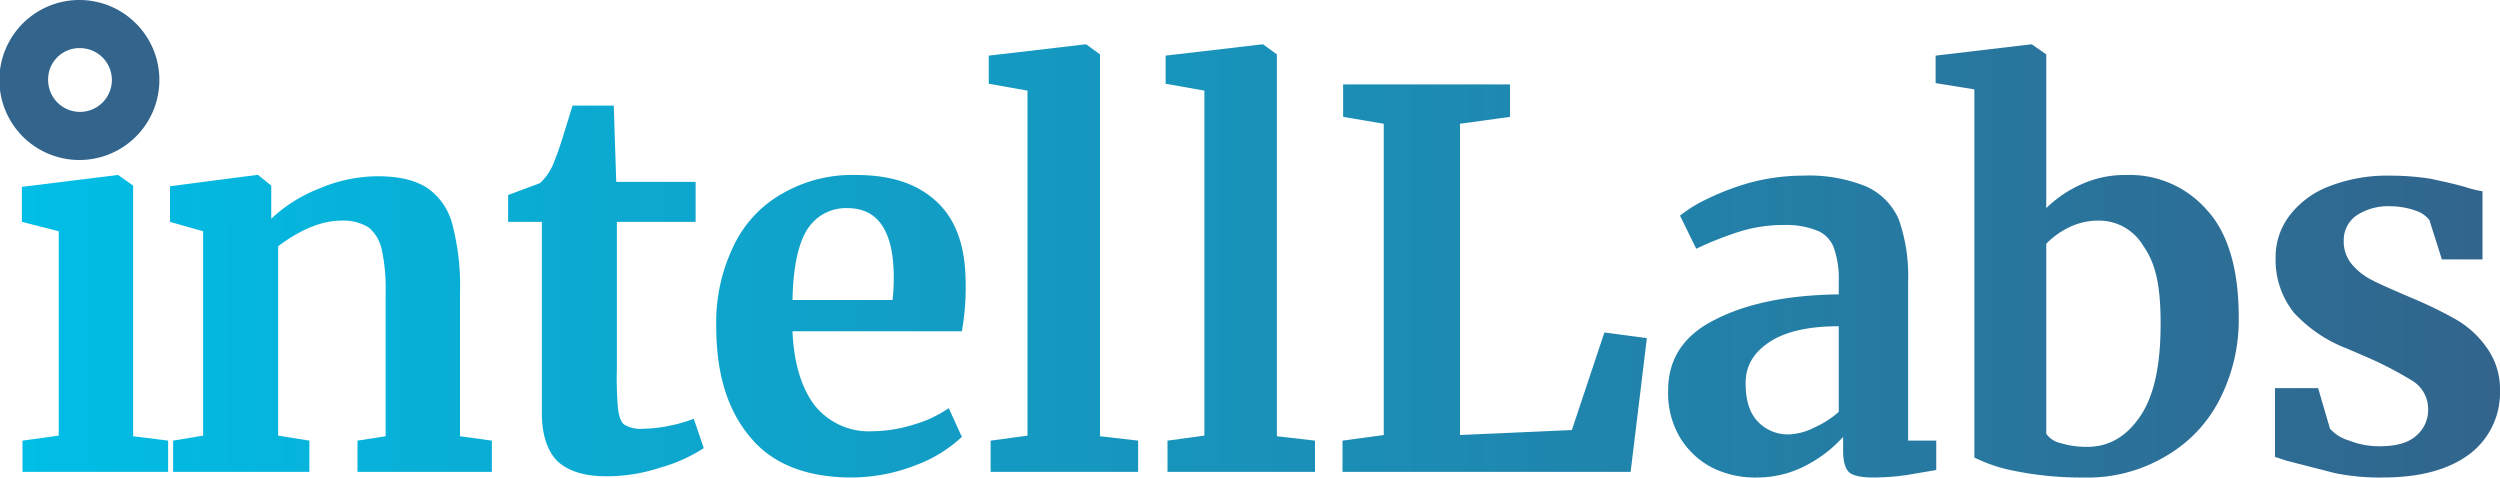 <svg id="intellLabs-logo" xmlns="http://www.w3.org/2000/svg" xmlns:xlink="http://www.w3.org/1999/xlink" viewBox="0 0 400 76.4"><defs><style>.cls-1{fill:url(#linear-gradient);}.cls-2{fill:#32648c;}</style><linearGradient id="linear-gradient" x1="3.51" y1="41.76" x2="400" y2="41.76" gradientUnits="userSpaceOnUse"><stop offset="0" stop-color="#00bee6"/><stop offset="1" stop-color="#32648c"/></linearGradient></defs><path class="cls-1" d="M9.4,37,3.5,35.5V29.9L18.8,28h.1l2.4,1.7V69.8l5.6.7v5H3.6v-5l5.8-.8Z"/><path class="cls-1" d="M32.5,37l-5.3-1.5V29.8L41,28h.3l2.1,1.7V35a23.6,23.6,0,0,1,7.6-4.8,24.1,24.1,0,0,1,9.4-2c3.4,0,6,.6,8,1.9A10.1,10.1,0,0,1,72.4,36a38.3,38.3,0,0,1,1.2,10.8v23l5.1.7v5H57.2v-5l4.5-.7v-23a29.8,29.8,0,0,0-.6-6.8A6.4,6.4,0,0,0,59,36.4a7.7,7.7,0,0,0-4.4-1.1c-3.1,0-6.5,1.4-10.1,4.1V69.7l5,.8v5H27.7v-5l4.8-.8Z"/><path class="cls-1" d="M89.2,73.8c-1.6-1.6-2.5-4.2-2.5-7.7V35.5H81.3V31.2l2.4-.9,2.7-1a8.9,8.9,0,0,0,2.4-3.8c.5-1.1,1.4-4,2.8-8.6h6.6l.4,12.2h12.7v6.4H98.7V59a54.8,54.8,0,0,0,.2,6.6c.2,1.2.5,2.1,1.1,2.4a5,5,0,0,0,2.9.6,21.8,21.8,0,0,0,4.3-.5A22.1,22.1,0,0,0,111,67l1.6,4.7a25,25,0,0,1-6.9,3.1A27.2,27.2,0,0,1,97,76.2Q91.8,76.2,89.2,73.8Z"/><path class="cls-1" d="M120,69.9c-3.6-4.3-5.4-10.1-5.4-17.6a28,28,0,0,1,2.8-13,18.9,18.9,0,0,1,7.9-8.4A22.3,22.3,0,0,1,137,28c5.6,0,9.8,1.4,12.9,4.3s4.5,7.1,4.6,12.5a40.8,40.8,0,0,1-.6,8.2H126.8c.2,5,1.4,9,3.5,11.8a11.1,11.1,0,0,0,9.3,4.2,22.9,22.9,0,0,0,6.7-1.1,18.8,18.8,0,0,0,5.5-2.6l2.1,4.6a21.9,21.9,0,0,1-7.3,4.5,28.6,28.6,0,0,1-10.3,2C129,76.4,123.5,74.2,120,69.9ZM142.8,48a27.1,27.1,0,0,0,.2-3.6c0-7.4-2.5-11.1-7.4-11.1a7.3,7.3,0,0,0-6.3,3.2c-1.5,2.2-2.4,6-2.5,11.5Z"/><path class="cls-1" d="M164.4,14.5l-6.2-1.1V8.9l15.4-1.8h.2L176,8.7V69.8l6.1.7v5H158.5v-5l5.9-.8Z"/><path class="cls-1" d="M192.7,14.5l-6.2-1.1V8.9l15.4-1.8h.2l2.2,1.6V69.8l6.1.7v5H186.8v-5l5.9-.8Z"/><path class="cls-1" d="M221.4,19.8l-6.5-1.1V13.5h26.7v5.2l-8,1.1V69.6l17.9-.8,5.2-15.6,6.8.9-2.6,21.4H214.8v-5l6.6-.9Z"/><path class="cls-1" d="M274.5,51.1c5.1-2.6,11.7-3.9,19.7-4V45.2a15.1,15.1,0,0,0-.7-5.3A4.8,4.8,0,0,0,291,37a13.2,13.2,0,0,0-5.5-1,23.3,23.3,0,0,0-7.3,1.1,53.3,53.3,0,0,0-6.8,2.7l-2.6-5.3a22.4,22.4,0,0,1,4.2-2.6,40.7,40.7,0,0,1,7.1-2.7,33.4,33.4,0,0,1,8.4-1.1,24.3,24.3,0,0,1,10,1.7,10.2,10.2,0,0,1,5.3,5.3,27.1,27.1,0,0,1,1.5,9.9V70.5h4.5v4.7l-4.7.8a38.1,38.1,0,0,1-5.4.4c-1.9,0-3.2-.3-3.8-.8s-1-1.7-1-3.4V69.9a20.8,20.8,0,0,1-5.8,4.5,16.8,16.8,0,0,1-8.1,2,15.4,15.4,0,0,1-7.1-1.6,13,13,0,0,1-5.1-4.8,13.9,13.9,0,0,1-1.9-7.5C266.9,57.4,269.4,53.6,274.5,51.1Zm15.8,17.3a15.3,15.3,0,0,0,3.9-2.5V52.2c-5,0-8.7.9-11.2,2.6s-3.7,3.8-3.7,6.5.6,4.7,1.9,6.1a6.6,6.6,0,0,0,5.1,2.1A9.7,9.7,0,0,0,290.3,68.4Z"/><path class="cls-1" d="M309.7,8.9l15.2-1.8h.2l2.3,1.6V33.3a19.1,19.1,0,0,1,5.6-3.8,16.7,16.7,0,0,1,7.1-1.5,16.4,16.4,0,0,1,13,5.6c3.4,3.7,5.1,9.5,5.1,17.2a28,28,0,0,1-3,13,22,22,0,0,1-8.7,9.2,24.3,24.3,0,0,1-13,3.4,53.7,53.7,0,0,1-11.4-1.1,24.4,24.4,0,0,1-6.2-2.1V14.3l-6.2-1ZM331,36.4a12.8,12.8,0,0,0-3.6,2.6V69.4a3.8,3.8,0,0,0,2.3,1.5,14.2,14.2,0,0,0,4.2.6c3.6,0,6.4-1.7,8.6-5s3.2-8.2,3.2-14.7-.9-9.8-2.8-12.5a8.2,8.2,0,0,0-7.2-4A10.5,10.5,0,0,0,331,36.4Z"/><path class="cls-1" d="M372.8,68.6a6.6,6.6,0,0,0,3.1,1.9,12.8,12.8,0,0,0,4.8.9c2.6,0,4.5-.5,5.8-1.6a5.4,5.4,0,0,0,2-4.3,5.3,5.3,0,0,0-2.4-4.5,58.4,58.4,0,0,0-8.2-4.2l-2.3-1A22.3,22.3,0,0,1,367,50a13.6,13.6,0,0,1-2.9-8.9,10.9,10.9,0,0,1,2.3-6.7,14.4,14.4,0,0,1,6.3-4.6,25.5,25.5,0,0,1,9.5-1.7,42.7,42.7,0,0,1,6.7.5c1.8.4,3.8.8,5.8,1.4a16.4,16.4,0,0,0,2.5.6V41.5h-6.5l-2-6.3a4.6,4.6,0,0,0-2.2-1.5,12.4,12.4,0,0,0-4-.7,9.2,9.2,0,0,0-5.5,1.5,4.8,4.8,0,0,0-2,4,5.6,5.6,0,0,0,1.4,3.9,10,10,0,0,0,3.1,2.4c1.1.6,3.2,1.5,6.2,2.8a64.5,64.5,0,0,1,7.4,3.6,15.4,15.4,0,0,1,4.9,4.6,11.4,11.4,0,0,1,2,6.8,12.3,12.3,0,0,1-4.8,10c-3.3,2.5-7.9,3.8-14,3.8a35.7,35.7,0,0,1-7.6-.7l-7.8-2-1.8-.6v-11h6.9Z"/><path class="cls-2" d="M12.8,7.7a5.1,5.1,0,0,1,5.1,5.1,5.1,5.1,0,0,1-5.1,5.1,5.1,5.1,0,0,1-5.1-5.1,5,5,0,0,1,5.1-5.1m0-7.7A12.8,12.8,0,1,0,25.5,12.8,12.8,12.8,0,0,0,12.8,0Z"/></svg>